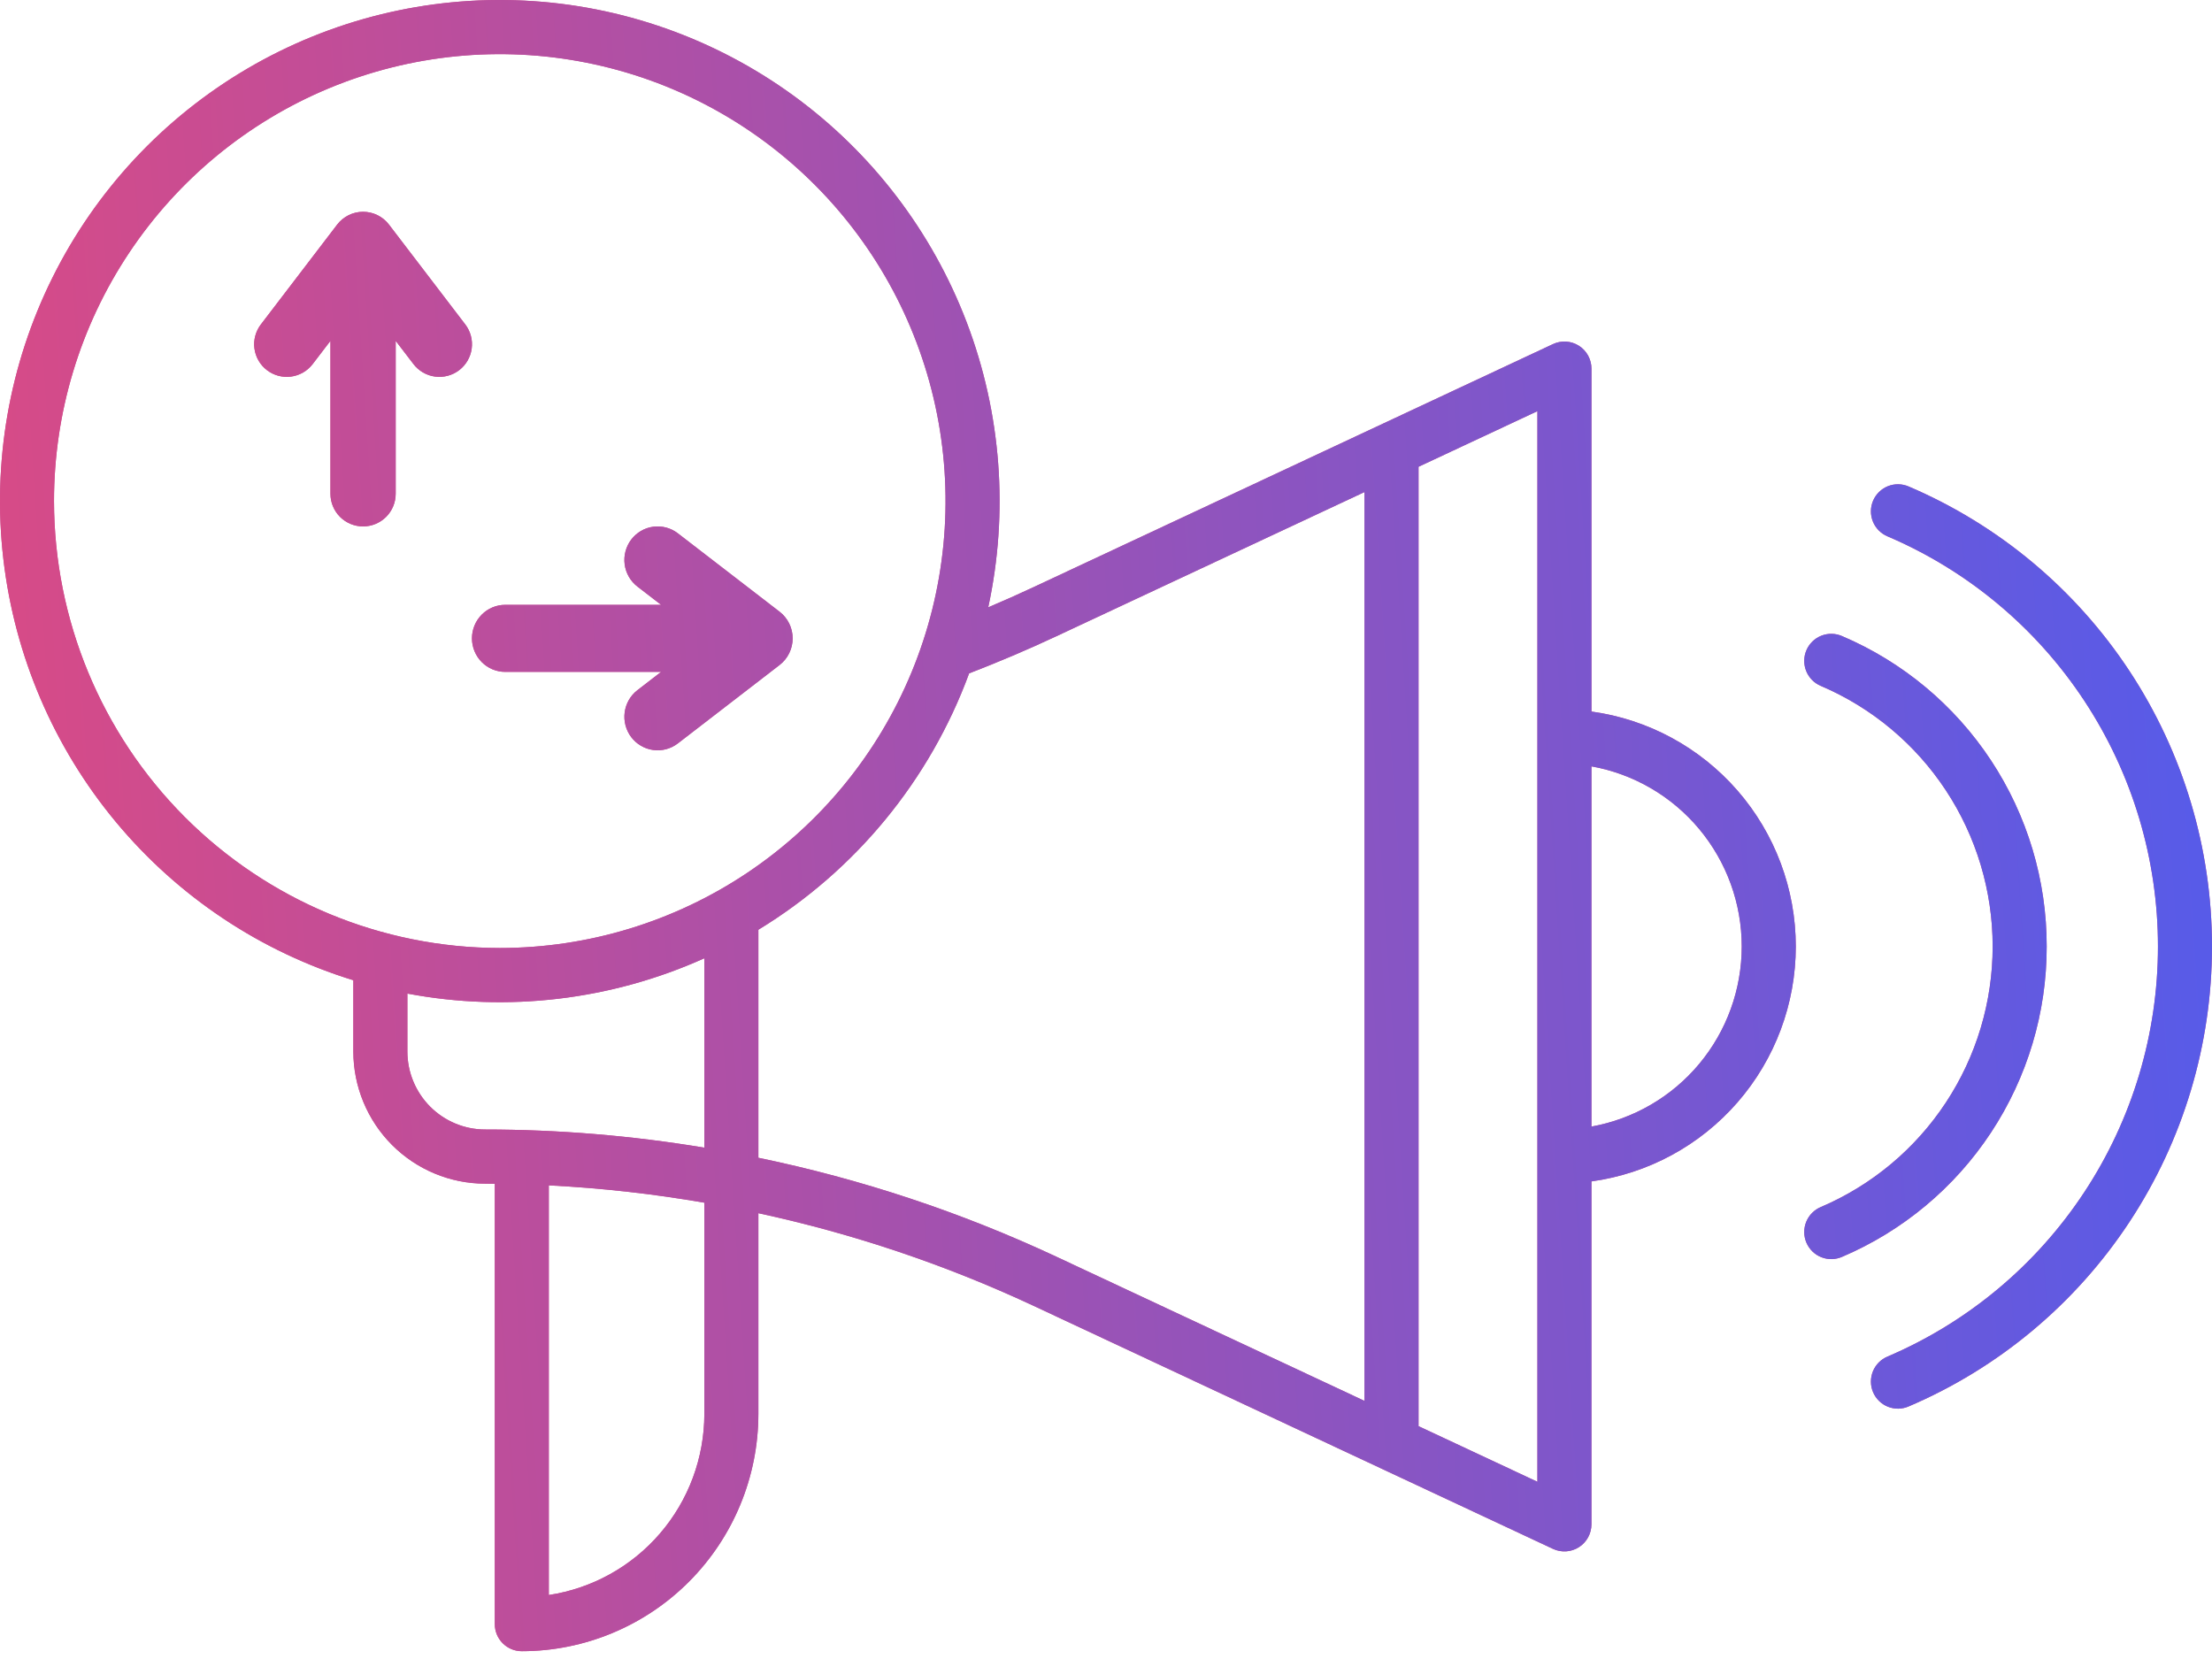 <?xml version="1.0" encoding="UTF-8"?> <svg xmlns="http://www.w3.org/2000/svg" width="144" height="108" viewBox="0 0 144 108" fill="none"> <path d="M103.603 46.32V23.997C103.603 23.701 103.528 23.409 103.386 23.149C103.244 22.889 103.038 22.669 102.789 22.51C102.539 22.351 102.254 22.257 101.959 22.238C101.664 22.219 101.368 22.274 101.1 22.4L67.247 38.24C66.289 38.689 65.315 39.122 64.334 39.536C65.673 33.345 65.186 26.896 62.93 20.978C60.674 15.059 56.749 9.928 51.633 6.209C46.516 2.491 40.431 0.347 34.119 0.039C27.808 -0.27 21.543 1.272 16.091 4.474C10.639 7.676 6.234 12.401 3.416 18.072C0.597 23.742 -0.513 30.113 0.22 36.406C0.953 42.699 3.497 48.641 7.543 53.508C11.589 58.375 16.96 61.955 23.002 63.812V68.454C23.005 70.735 23.91 72.921 25.518 74.534C27.127 76.147 29.308 77.054 31.582 77.056C31.792 77.056 32.001 77.064 32.211 77.065V105.729C32.211 106.197 32.396 106.645 32.726 106.976C33.056 107.306 33.503 107.492 33.97 107.492C38.053 107.488 41.968 105.859 44.855 102.964C47.742 100.069 49.366 96.144 49.37 92.05V78.978C55.534 80.308 61.53 82.324 67.246 84.99L101.099 100.831C101.367 100.956 101.663 101.012 101.958 100.992C102.253 100.973 102.538 100.879 102.788 100.72C103.037 100.561 103.243 100.341 103.385 100.081C103.527 99.821 103.602 99.529 103.602 99.232V76.909C107.288 76.402 110.666 74.573 113.112 71.761C115.557 68.95 116.905 65.345 116.905 61.615C116.905 57.884 115.557 54.279 113.112 51.468C110.666 48.656 107.288 46.827 103.602 46.32H103.603ZM3.516 32.62C3.516 26.866 5.218 21.24 8.407 16.456C11.596 11.671 16.128 7.942 21.43 5.739C26.733 3.537 32.568 2.961 38.197 4.084C43.826 5.206 48.997 7.977 53.055 12.046C57.114 16.116 59.877 21.3 60.997 26.944C62.117 32.588 61.542 38.438 59.346 43.754C57.149 49.071 53.43 53.615 48.658 56.812C43.886 60.009 38.275 61.715 32.535 61.715C24.842 61.706 17.466 58.638 12.025 53.184C6.585 47.729 3.525 40.334 3.516 32.62ZM26.52 68.454V64.681C33.047 65.911 39.794 65.109 45.854 62.382V74.713C41.137 73.929 36.364 73.533 31.582 73.53C30.24 73.529 28.953 72.993 28.004 72.042C27.055 71.09 26.521 69.8 26.52 68.454ZM45.853 92.05C45.849 94.904 44.826 97.662 42.968 99.824C41.11 101.986 38.542 103.409 35.727 103.835V77.166C39.122 77.338 42.504 77.715 45.853 78.295V92.05ZM49.37 75.37V60.526C55.693 56.677 60.529 50.794 63.089 43.836C64.992 43.101 66.889 42.298 68.732 41.435L88.827 32.033V91.197L68.732 81.794C62.548 78.908 56.051 76.752 49.37 75.37ZM100.084 96.463L92.346 92.842V30.387L100.084 26.766V96.463ZM103.602 73.34V49.889C106.345 50.382 108.829 51.827 110.617 53.971C112.406 56.114 113.386 58.82 113.386 61.615C113.386 64.409 112.406 67.115 110.617 69.259C108.829 71.402 106.345 72.847 103.602 73.34Z" fill="#CB4C90"></path> <path d="M103.603 46.32V23.997C103.603 23.701 103.528 23.409 103.386 23.149C103.244 22.889 103.038 22.669 102.789 22.51C102.539 22.351 102.254 22.257 101.959 22.238C101.664 22.219 101.368 22.274 101.1 22.4L67.247 38.24C66.289 38.689 65.315 39.122 64.334 39.536C65.673 33.345 65.186 26.896 62.93 20.978C60.674 15.059 56.749 9.928 51.633 6.209C46.516 2.491 40.431 0.347 34.119 0.039C27.808 -0.27 21.543 1.272 16.091 4.474C10.639 7.676 6.234 12.401 3.416 18.072C0.597 23.742 -0.513 30.113 0.22 36.406C0.953 42.699 3.497 48.641 7.543 53.508C11.589 58.375 16.96 61.955 23.002 63.812V68.454C23.005 70.735 23.91 72.921 25.518 74.534C27.127 76.147 29.308 77.054 31.582 77.056C31.792 77.056 32.001 77.064 32.211 77.065V105.729C32.211 106.197 32.396 106.645 32.726 106.976C33.056 107.306 33.503 107.492 33.97 107.492C38.053 107.488 41.968 105.859 44.855 102.964C47.742 100.069 49.366 96.144 49.37 92.05V78.978C55.534 80.308 61.53 82.324 67.246 84.99L101.099 100.831C101.367 100.956 101.663 101.012 101.958 100.992C102.253 100.973 102.538 100.879 102.788 100.72C103.037 100.561 103.243 100.341 103.385 100.081C103.527 99.821 103.602 99.529 103.602 99.232V76.909C107.288 76.402 110.666 74.573 113.112 71.761C115.557 68.95 116.905 65.345 116.905 61.615C116.905 57.884 115.557 54.279 113.112 51.468C110.666 48.656 107.288 46.827 103.602 46.32H103.603ZM3.516 32.62C3.516 26.866 5.218 21.24 8.407 16.456C11.596 11.671 16.128 7.942 21.43 5.739C26.733 3.537 32.568 2.961 38.197 4.084C43.826 5.206 48.997 7.977 53.055 12.046C57.114 16.116 59.877 21.3 60.997 26.944C62.117 32.588 61.542 38.438 59.346 43.754C57.149 49.071 53.43 53.615 48.658 56.812C43.886 60.009 38.275 61.715 32.535 61.715C24.842 61.706 17.466 58.638 12.025 53.184C6.585 47.729 3.525 40.334 3.516 32.62ZM26.52 68.454V64.681C33.047 65.911 39.794 65.109 45.854 62.382V74.713C41.137 73.929 36.364 73.533 31.582 73.53C30.24 73.529 28.953 72.993 28.004 72.042C27.055 71.09 26.521 69.8 26.52 68.454ZM45.853 92.05C45.849 94.904 44.826 97.662 42.968 99.824C41.11 101.986 38.542 103.409 35.727 103.835V77.166C39.122 77.338 42.504 77.715 45.853 78.295V92.05ZM49.37 75.37V60.526C55.693 56.677 60.529 50.794 63.089 43.836C64.992 43.101 66.889 42.298 68.732 41.435L88.827 32.033V91.197L68.732 81.794C62.548 78.908 56.051 76.752 49.37 75.37ZM100.084 96.463L92.346 92.842V30.387L100.084 26.766V96.463ZM103.602 73.34V49.889C106.345 50.382 108.829 51.827 110.617 53.971C112.406 56.114 113.386 58.82 113.386 61.615C113.386 64.409 112.406 67.115 110.617 69.259C108.829 71.402 106.345 72.847 103.602 73.34Z" fill="url(#paint0_linear_11_580)"></path> <path d="M17.38 24.098C17.827 24.44 18.392 24.591 18.95 24.516C19.509 24.441 20.014 24.148 20.356 23.7L21.512 22.188V32.146C21.512 32.709 21.736 33.25 22.134 33.648C22.532 34.046 23.073 34.27 23.636 34.27C24.199 34.27 24.739 34.046 25.137 33.648C25.536 33.25 25.759 32.709 25.759 32.146V22.189L26.915 23.7C27.084 23.922 27.296 24.108 27.537 24.248C27.778 24.388 28.044 24.479 28.321 24.516C28.597 24.553 28.878 24.535 29.148 24.463C29.418 24.392 29.67 24.268 29.892 24.098C30.113 23.929 30.3 23.718 30.439 23.476C30.579 23.235 30.671 22.968 30.707 22.692C30.744 22.415 30.727 22.134 30.655 21.865C30.583 21.595 30.459 21.342 30.29 21.121L25.323 14.621C25.125 14.362 24.87 14.152 24.577 14.007C24.285 13.862 23.962 13.787 23.636 13.787C23.31 13.787 22.988 13.862 22.695 14.007C22.402 14.152 22.147 14.362 21.949 14.621L16.982 21.121C16.813 21.342 16.689 21.595 16.617 21.865C16.545 22.134 16.527 22.415 16.564 22.692C16.601 22.968 16.692 23.235 16.832 23.476C16.972 23.718 17.158 23.929 17.38 24.098Z" fill="#CB4C90"></path> <path d="M17.38 24.098C17.827 24.44 18.392 24.591 18.95 24.516C19.509 24.441 20.014 24.148 20.356 23.7L21.512 22.188V32.146C21.512 32.709 21.736 33.25 22.134 33.648C22.532 34.046 23.073 34.27 23.636 34.27C24.199 34.27 24.739 34.046 25.137 33.648C25.536 33.25 25.759 32.709 25.759 32.146V22.189L26.915 23.7C27.084 23.922 27.296 24.108 27.537 24.248C27.778 24.388 28.044 24.479 28.321 24.516C28.597 24.553 28.878 24.535 29.148 24.463C29.418 24.392 29.67 24.268 29.892 24.098C30.113 23.929 30.3 23.718 30.439 23.476C30.579 23.235 30.671 22.968 30.707 22.692C30.744 22.415 30.727 22.134 30.655 21.865C30.583 21.595 30.459 21.342 30.29 21.121L25.323 14.621C25.125 14.362 24.87 14.152 24.577 14.007C24.285 13.862 23.962 13.787 23.636 13.787C23.31 13.787 22.988 13.862 22.695 14.007C22.402 14.152 22.147 14.362 21.949 14.621L16.982 21.121C16.813 21.342 16.689 21.595 16.617 21.865C16.545 22.134 16.527 22.415 16.564 22.692C16.601 22.968 16.692 23.235 16.832 23.476C16.972 23.718 17.158 23.929 17.38 24.098Z" fill="url(#paint1_linear_11_580)"></path> <path d="M32.889 43.739H43.038L41.498 44.928C41.041 45.279 40.742 45.799 40.666 46.373C40.59 46.947 40.744 47.528 41.092 47.987C41.441 48.447 41.957 48.749 42.526 48.825C43.095 48.902 43.671 48.747 44.127 48.396L50.751 43.291C51.016 43.087 51.23 42.825 51.377 42.524C51.525 42.223 51.602 41.892 51.602 41.557C51.602 41.221 51.525 40.89 51.377 40.589C51.23 40.289 51.016 40.026 50.751 39.822L44.126 34.718C43.901 34.544 43.643 34.417 43.368 34.343C43.093 34.27 42.807 34.251 42.525 34.289C42.243 34.327 41.971 34.42 41.725 34.564C41.48 34.708 41.264 34.899 41.091 35.127C40.919 35.355 40.792 35.614 40.719 35.892C40.646 36.169 40.628 36.457 40.665 36.741C40.703 37.026 40.796 37.299 40.938 37.547C41.081 37.795 41.271 38.013 41.497 38.187L43.038 39.374H32.889C32.315 39.374 31.765 39.604 31.359 40.013C30.953 40.422 30.724 40.978 30.724 41.556C30.724 42.135 30.953 42.69 31.359 43.1C31.765 43.509 32.315 43.739 32.889 43.739Z" fill="#CB4C90"></path> <path d="M32.889 43.739H43.038L41.498 44.928C41.041 45.279 40.742 45.799 40.666 46.373C40.59 46.947 40.744 47.528 41.092 47.987C41.441 48.447 41.957 48.749 42.526 48.825C43.095 48.902 43.671 48.747 44.127 48.396L50.751 43.291C51.016 43.087 51.23 42.825 51.377 42.524C51.525 42.223 51.602 41.892 51.602 41.557C51.602 41.221 51.525 40.89 51.377 40.589C51.23 40.289 51.016 40.026 50.751 39.822L44.126 34.718C43.901 34.544 43.643 34.417 43.368 34.343C43.093 34.27 42.807 34.251 42.525 34.289C42.243 34.327 41.971 34.42 41.725 34.564C41.48 34.708 41.264 34.899 41.091 35.127C40.919 35.355 40.792 35.614 40.719 35.892C40.646 36.169 40.628 36.457 40.665 36.741C40.703 37.026 40.796 37.299 40.938 37.547C41.081 37.795 41.271 38.013 41.497 38.187L43.038 39.374H32.889C32.315 39.374 31.765 39.604 31.359 40.013C30.953 40.422 30.724 40.978 30.724 41.556C30.724 42.135 30.953 42.69 31.359 43.1C31.765 43.509 32.315 43.739 32.889 43.739Z" fill="url(#paint2_linear_11_580)"></path> <path d="M133.239 61.616C133.243 57.307 131.982 53.093 129.612 49.499C127.242 45.905 123.868 43.09 119.913 41.407C119.7 41.314 119.471 41.265 119.239 41.262C119.007 41.258 118.777 41.301 118.562 41.387C118.346 41.473 118.15 41.601 117.984 41.764C117.818 41.926 117.686 42.12 117.595 42.334C117.504 42.548 117.456 42.778 117.455 43.01C117.453 43.243 117.497 43.474 117.584 43.689C117.671 43.904 117.801 44.1 117.964 44.266C118.127 44.431 118.321 44.562 118.535 44.652C121.853 46.068 124.683 48.431 126.671 51.447C128.66 54.463 129.721 57.999 129.721 61.614C129.721 65.23 128.66 68.766 126.671 71.781C124.683 74.797 121.853 77.16 118.535 78.577C118.321 78.666 118.127 78.797 117.964 78.963C117.801 79.128 117.671 79.324 117.584 79.539C117.497 79.755 117.453 79.985 117.455 80.218C117.456 80.45 117.504 80.68 117.595 80.894C117.686 81.108 117.818 81.302 117.984 81.465C118.15 81.627 118.346 81.755 118.562 81.841C118.777 81.928 119.007 81.97 119.239 81.967C119.471 81.963 119.7 81.914 119.913 81.822C123.868 80.138 127.241 77.325 129.611 73.731C131.981 70.138 133.243 65.924 133.239 61.616Z" fill="#CB4C90"></path> <path d="M133.239 61.616C133.243 57.307 131.982 53.093 129.612 49.499C127.242 45.905 123.868 43.09 119.913 41.407C119.7 41.314 119.471 41.265 119.239 41.262C119.007 41.258 118.777 41.301 118.562 41.387C118.346 41.473 118.15 41.601 117.984 41.764C117.818 41.926 117.686 42.12 117.595 42.334C117.504 42.548 117.456 42.778 117.455 43.01C117.453 43.243 117.497 43.474 117.584 43.689C117.671 43.904 117.801 44.1 117.964 44.266C118.127 44.431 118.321 44.562 118.535 44.652C121.853 46.068 124.683 48.431 126.671 51.447C128.66 54.463 129.721 57.999 129.721 61.614C129.721 65.23 128.66 68.766 126.671 71.781C124.683 74.797 121.853 77.16 118.535 78.577C118.321 78.666 118.127 78.797 117.964 78.963C117.801 79.128 117.671 79.324 117.584 79.539C117.497 79.755 117.453 79.985 117.455 80.218C117.456 80.45 117.504 80.68 117.595 80.894C117.686 81.108 117.818 81.302 117.984 81.465C118.15 81.627 118.346 81.755 118.562 81.841C118.777 81.928 119.007 81.97 119.239 81.967C119.471 81.963 119.7 81.914 119.913 81.822C123.868 80.138 127.241 77.325 129.611 73.731C131.981 70.138 133.243 65.924 133.239 61.616Z" fill="url(#paint3_linear_11_580)"></path> <path d="M124.254 31.671C124.041 31.579 123.812 31.529 123.58 31.526C123.348 31.522 123.118 31.565 122.902 31.651C122.687 31.737 122.491 31.865 122.325 32.028C122.159 32.191 122.027 32.384 121.936 32.598C121.845 32.812 121.797 33.042 121.796 33.275C121.794 33.507 121.838 33.738 121.925 33.953C122.012 34.169 122.141 34.365 122.305 34.53C122.468 34.695 122.662 34.826 122.876 34.916C128.099 37.145 132.552 40.864 135.682 45.611C138.813 50.358 140.482 55.923 140.482 61.614C140.482 67.305 138.813 72.87 135.682 77.617C132.552 82.364 128.099 86.084 122.876 88.312C122.662 88.402 122.468 88.533 122.305 88.698C122.141 88.864 122.012 89.06 121.925 89.275C121.838 89.49 121.794 89.721 121.796 89.954C121.797 90.186 121.845 90.416 121.936 90.63C122.027 90.844 122.159 91.038 122.325 91.2C122.491 91.363 122.687 91.491 122.902 91.577C123.118 91.663 123.348 91.706 123.58 91.703C123.812 91.699 124.041 91.65 124.254 91.557C130.111 89.058 135.106 84.886 138.617 79.562C142.128 74.238 143.999 67.997 143.999 61.614C143.999 55.232 142.128 48.99 138.617 43.666C135.106 38.342 130.111 34.171 124.254 31.671Z" fill="#CB4C90"></path> <path d="M124.254 31.671C124.041 31.579 123.812 31.529 123.58 31.526C123.348 31.522 123.118 31.565 122.902 31.651C122.687 31.737 122.491 31.865 122.325 32.028C122.159 32.191 122.027 32.384 121.936 32.598C121.845 32.812 121.797 33.042 121.796 33.275C121.794 33.507 121.838 33.738 121.925 33.953C122.012 34.169 122.141 34.365 122.305 34.53C122.468 34.695 122.662 34.826 122.876 34.916C128.099 37.145 132.552 40.864 135.682 45.611C138.813 50.358 140.482 55.923 140.482 61.614C140.482 67.305 138.813 72.87 135.682 77.617C132.552 82.364 128.099 86.084 122.876 88.312C122.662 88.402 122.468 88.533 122.305 88.698C122.141 88.864 122.012 89.06 121.925 89.275C121.838 89.49 121.794 89.721 121.796 89.954C121.797 90.186 121.845 90.416 121.936 90.63C122.027 90.844 122.159 91.038 122.325 91.2C122.491 91.363 122.687 91.491 122.902 91.577C123.118 91.663 123.348 91.706 123.58 91.703C123.812 91.699 124.041 91.65 124.254 91.557C130.111 89.058 135.106 84.886 138.617 79.562C142.128 74.238 143.999 67.997 143.999 61.614C143.999 55.232 142.128 48.99 138.617 43.666C135.106 38.342 130.111 34.171 124.254 31.671Z" fill="url(#paint4_linear_11_580)"></path> <defs> <linearGradient id="paint0_linear_11_580" x1="-36.185" y1="120.369" x2="174.312" y2="106.695" gradientUnits="userSpaceOnUse"> <stop stop-color="#FC466B"></stop> <stop offset="1" stop-color="#3F5EFB"></stop> </linearGradient> <linearGradient id="paint1_linear_11_580" x1="-36.185" y1="120.369" x2="174.312" y2="106.695" gradientUnits="userSpaceOnUse"> <stop stop-color="#FC466B"></stop> <stop offset="1" stop-color="#3F5EFB"></stop> </linearGradient> <linearGradient id="paint2_linear_11_580" x1="-36.185" y1="120.369" x2="174.312" y2="106.695" gradientUnits="userSpaceOnUse"> <stop stop-color="#FC466B"></stop> <stop offset="1" stop-color="#3F5EFB"></stop> </linearGradient> <linearGradient id="paint3_linear_11_580" x1="-36.185" y1="120.369" x2="174.312" y2="106.695" gradientUnits="userSpaceOnUse"> <stop stop-color="#FC466B"></stop> <stop offset="1" stop-color="#3F5EFB"></stop> </linearGradient> <linearGradient id="paint4_linear_11_580" x1="-36.185" y1="120.369" x2="174.312" y2="106.695" gradientUnits="userSpaceOnUse"> <stop stop-color="#FC466B"></stop> <stop offset="1" stop-color="#3F5EFB"></stop> </linearGradient> </defs> </svg> 